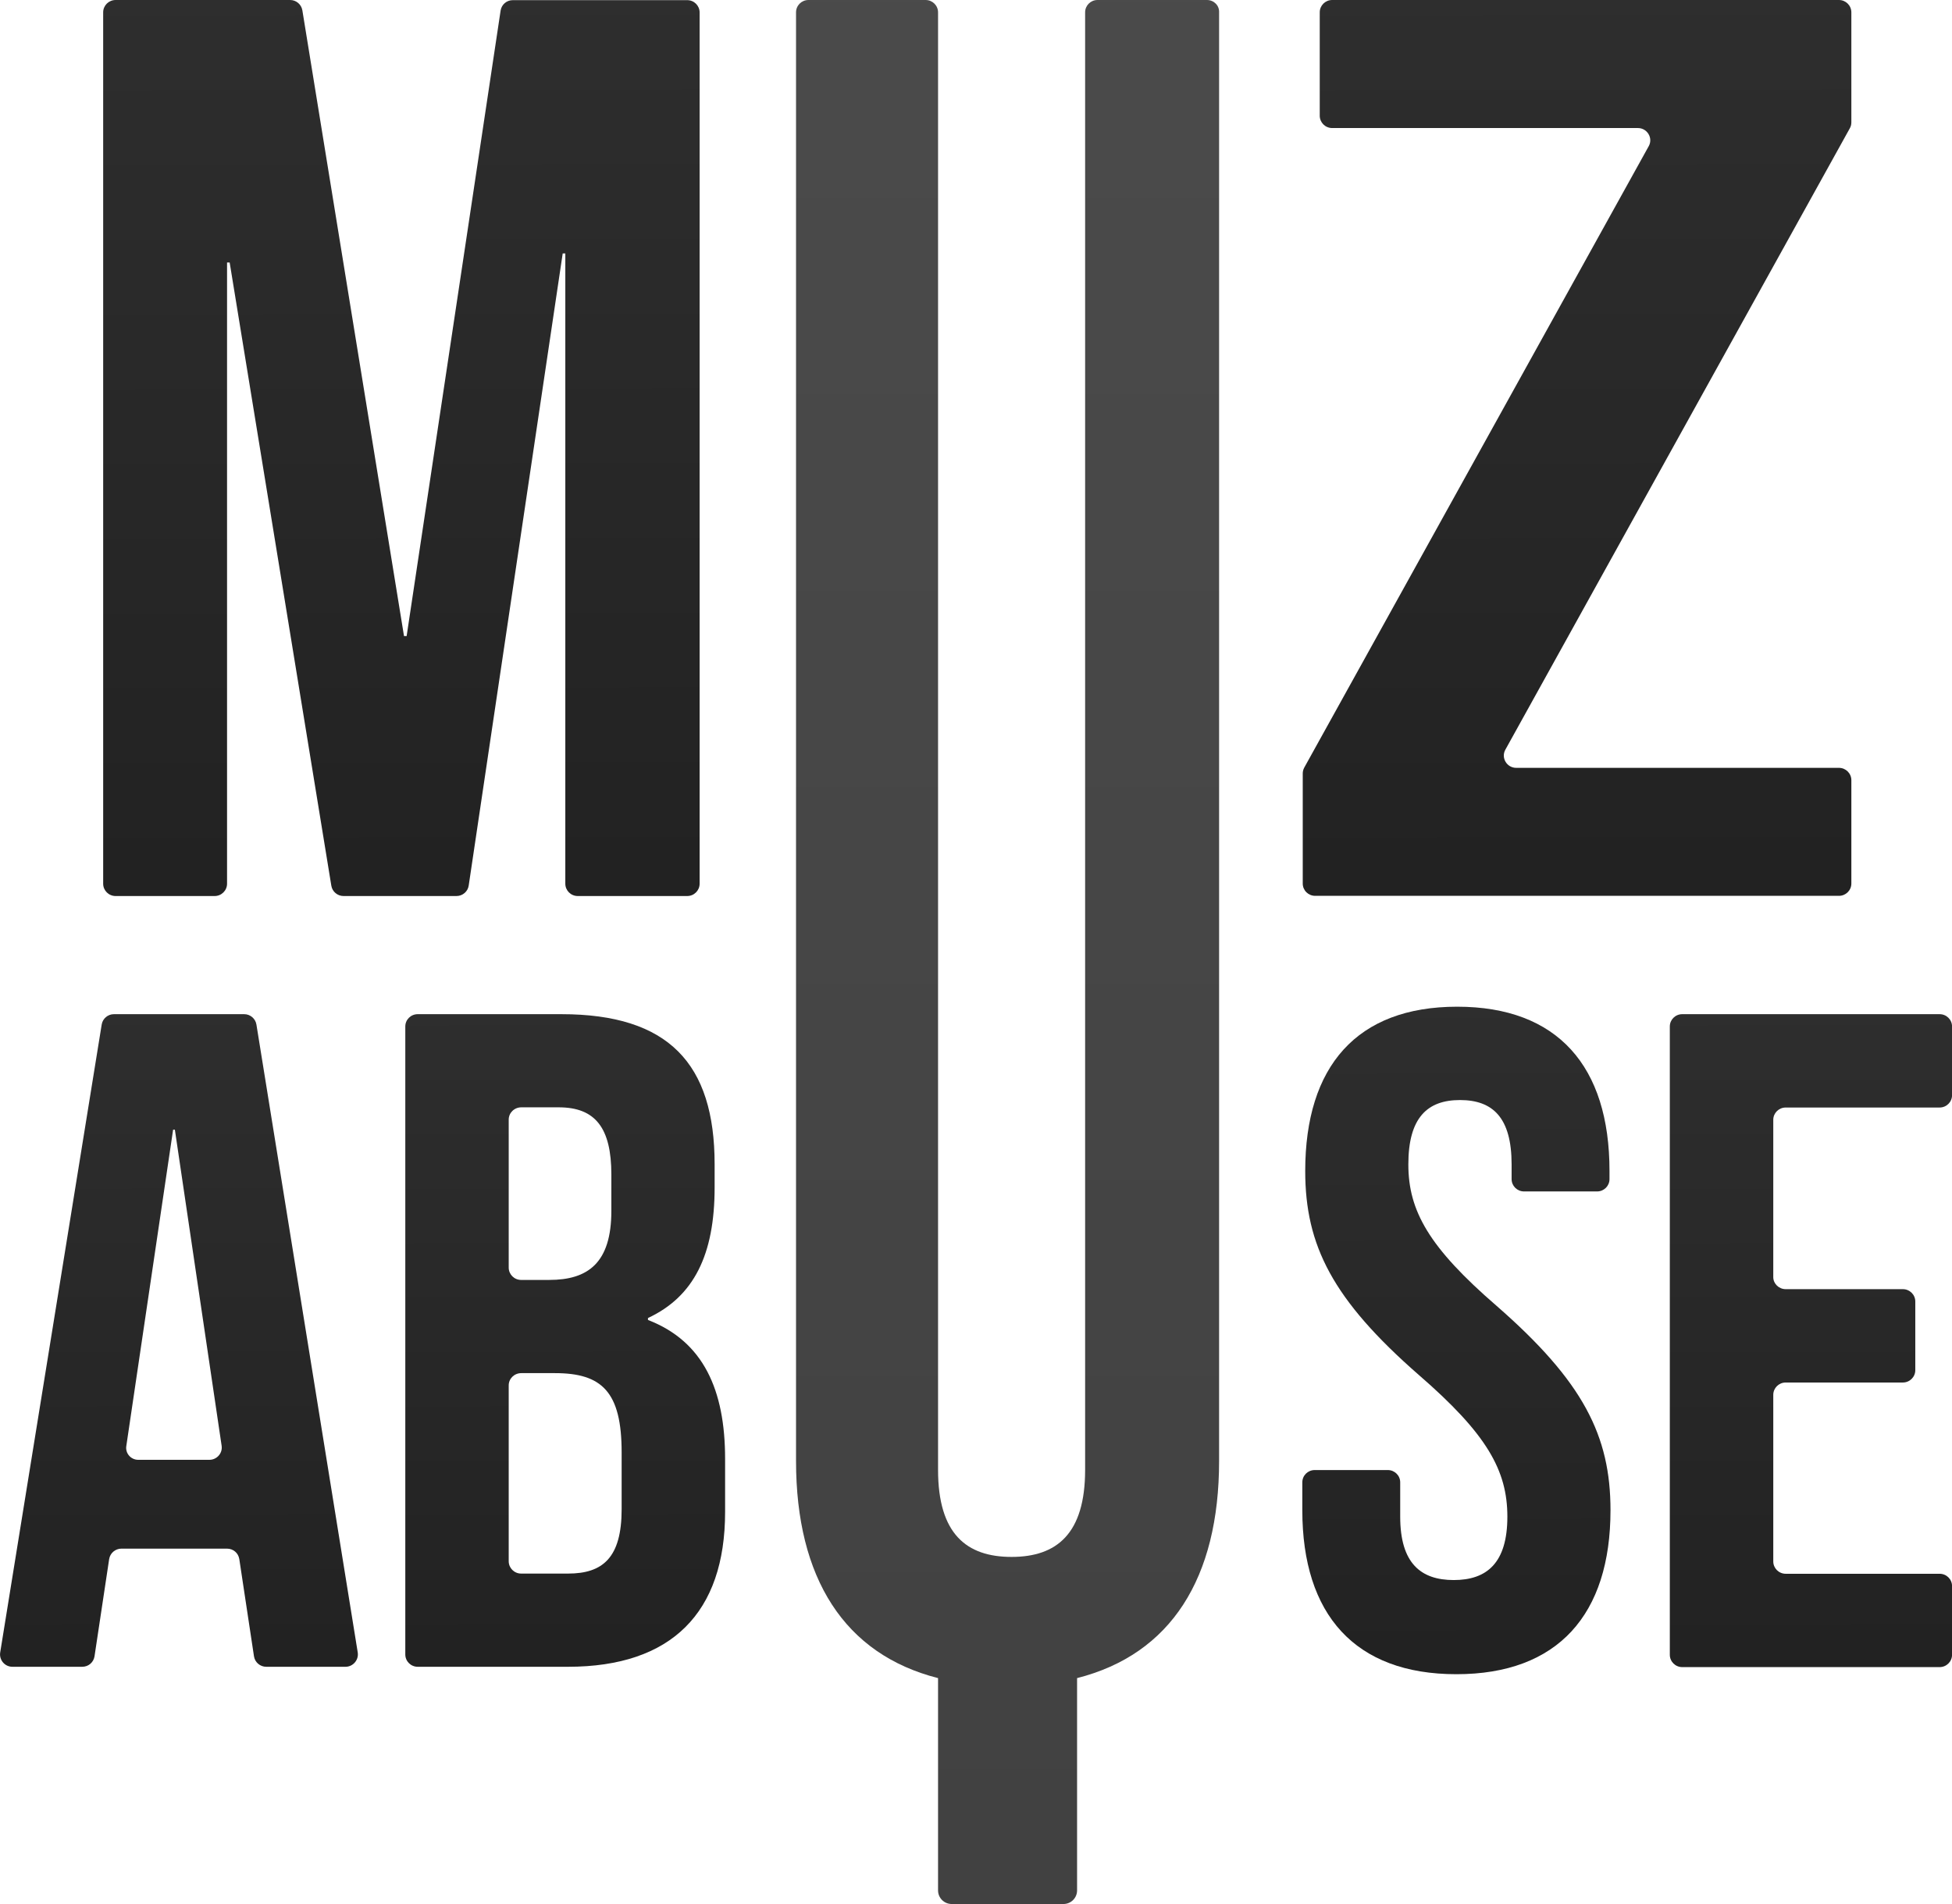 <?xml version="1.0" encoding="UTF-8"?> <svg xmlns="http://www.w3.org/2000/svg" width="41" height="40" viewBox="0 0 41 40" fill="none"><g clip-path="url(#clip0_7_20595)"><path d="M7.257 35.016H5.592C5.465 35.016 5.355 34.924 5.335 34.798L5.026 32.752C5.005 32.626 4.899 32.534 4.768 32.534H2.551C2.424 32.534 2.314 32.626 2.293 32.752L1.985 34.798C1.964 34.924 1.858 35.016 1.727 35.016H0.261C0.1 35.016 -0.02 34.873 0.004 34.716L2.136 21.524C2.156 21.398 2.266 21.306 2.393 21.306H5.129C5.256 21.306 5.365 21.398 5.386 21.524L7.514 34.716C7.538 34.873 7.415 35.016 7.257 35.016ZM2.904 30.668H4.398C4.555 30.668 4.679 30.529 4.655 30.372L3.673 23.733H3.636L2.654 30.372C2.626 30.529 2.747 30.668 2.904 30.668Z" fill="url(#paint0_linear_7_20595)" fill-opacity="0.9"></path><path d="M15.01 24.458V24.948C15.01 26.358 14.574 27.24 13.61 27.689V27.73C14.773 28.179 15.23 29.197 15.23 30.648V31.764C15.23 33.879 14.104 35.016 11.931 35.016H8.774C8.629 35.016 8.513 34.9 8.513 34.757V21.564C8.513 21.421 8.629 21.306 8.774 21.306H11.791C14.042 21.306 15.01 22.344 15.01 24.458ZM10.685 23.522V26.63C10.685 26.773 10.802 26.889 10.946 26.889H11.537C12.347 26.889 12.841 26.535 12.841 25.439V24.676C12.841 23.696 12.505 23.263 11.736 23.263H10.95C10.802 23.263 10.685 23.379 10.685 23.522ZM10.685 29.105V32.799C10.685 32.942 10.802 33.058 10.946 33.058H11.931C12.662 33.058 13.057 32.724 13.057 31.706V30.512C13.057 29.238 12.642 28.847 11.657 28.847H10.95C10.802 28.847 10.685 28.962 10.685 29.105Z" fill="url(#paint1_linear_7_20595)" fill-opacity="0.9"></path><path d="M30.607 21.149C32.718 21.149 33.806 22.402 33.806 24.598V24.771C33.806 24.915 33.69 25.03 33.546 25.03H32.011C31.867 25.03 31.75 24.915 31.75 24.771V24.462C31.75 23.481 31.356 23.11 30.666 23.11C29.976 23.11 29.581 23.485 29.581 24.462C29.581 25.439 30.014 26.205 31.438 27.437C33.254 29.024 33.827 30.161 33.827 31.727C33.827 33.919 32.722 35.172 30.59 35.172C28.459 35.172 27.354 33.919 27.354 31.727V31.141C27.354 30.998 27.47 30.883 27.614 30.883H29.149C29.293 30.883 29.41 30.998 29.41 31.141V31.863C29.41 32.844 29.845 33.194 30.535 33.194C31.225 33.194 31.661 32.84 31.661 31.863C31.661 30.886 31.225 30.12 29.804 28.888C27.988 27.301 27.415 26.164 27.415 24.601C27.415 22.402 28.497 21.149 30.607 21.149Z" fill="url(#paint2_linear_7_20595)" fill-opacity="0.9"></path><path d="M37.507 27.083H39.968C40.112 27.083 40.229 27.199 40.229 27.342V28.785C40.229 28.928 40.112 29.044 39.968 29.044H37.507C37.363 29.044 37.246 29.16 37.246 29.303V32.803C37.246 32.946 37.363 33.062 37.507 33.062H40.74C40.884 33.062 41.001 33.177 41.001 33.32V34.764C41.001 34.907 40.884 35.023 40.74 35.023H35.334C35.19 35.023 35.073 34.907 35.073 34.764V21.564C35.073 21.421 35.19 21.306 35.334 21.306H40.74C40.884 21.306 41.001 21.421 41.001 21.564V23.008C41.001 23.151 40.884 23.267 40.74 23.267H37.507C37.363 23.267 37.246 23.382 37.246 23.525V26.831C37.246 26.967 37.363 27.083 37.507 27.083Z" fill="url(#paint3_linear_7_20595)" fill-opacity="0.9"></path><path d="M8.486 13.363H8.541L10.515 0.221C10.535 0.095 10.642 0.003 10.772 0.003H14.434C14.579 0.003 14.695 0.119 14.695 0.262V18.565C14.695 18.708 14.579 18.824 14.434 18.824H12.135C11.991 18.824 11.874 18.708 11.874 18.565V5.325H11.819L9.845 18.602C9.828 18.728 9.718 18.824 9.588 18.824H7.216C7.089 18.824 6.979 18.732 6.959 18.606L4.824 5.515H4.769V18.565C4.769 18.708 4.652 18.824 4.508 18.824H2.428C2.284 18.824 2.167 18.708 2.167 18.565V0.259C2.167 0.116 2.284 0 2.428 0H6.094C6.221 0 6.33 0.092 6.351 0.218L8.486 13.363Z" fill="url(#paint4_linear_7_20595)" fill-opacity="0.9"></path><path d="M38.886 0.259V2.57C38.886 2.615 38.876 2.656 38.855 2.693L31.619 15.749C31.523 15.92 31.65 16.131 31.846 16.131H38.625C38.769 16.131 38.886 16.247 38.886 16.39V18.562C38.886 18.705 38.769 18.82 38.625 18.82H27.624C27.48 18.82 27.363 18.705 27.363 18.562V16.25C27.363 16.206 27.374 16.165 27.394 16.127L34.63 3.071C34.726 2.901 34.599 2.69 34.403 2.69H27.981C27.837 2.69 27.72 2.574 27.72 2.431V0.259C27.72 0.116 27.837 0 27.981 0H38.625C38.769 0 38.886 0.116 38.886 0.259Z" fill="url(#paint5_linear_7_20595)" fill-opacity="0.9"></path><path d="M25.352 0H23.052C22.908 0 22.792 0.116 22.792 0.259V30.879C22.792 32.224 22.194 32.708 21.247 32.708C20.3 32.708 19.703 32.224 19.703 30.879V0.259C19.703 0.116 19.586 0 19.442 0H16.981C16.836 0 16.72 0.116 16.72 0.259V30.692C16.72 33.154 17.736 34.754 19.703 35.254V39.714C19.703 39.874 19.833 40 19.991 40H22.335C22.497 40 22.623 39.871 22.623 39.714V35.254C24.594 34.754 25.606 33.154 25.606 30.692V0.259C25.613 0.116 25.496 0 25.352 0Z" fill="url(#paint6_linear_7_20595)" fill-opacity="0.75"></path></g><defs><linearGradient id="paint0_linear_7_20595" x1="3.759" y1="21.306" x2="3.802" y2="44.982" gradientUnits="userSpaceOnUse"><stop stop-color="#171717"></stop><stop offset="1"></stop></linearGradient><linearGradient id="paint1_linear_7_20595" x1="11.871" y1="21.306" x2="11.919" y2="44.982" gradientUnits="userSpaceOnUse"><stop stop-color="#171717"></stop><stop offset="1"></stop></linearGradient><linearGradient id="paint2_linear_7_20595" x1="30.59" y1="21.149" x2="30.642" y2="45.366" gradientUnits="userSpaceOnUse"><stop stop-color="#171717"></stop><stop offset="1"></stop></linearGradient><linearGradient id="paint3_linear_7_20595" x1="38.037" y1="21.306" x2="38.091" y2="44.994" gradientUnits="userSpaceOnUse"><stop stop-color="#171717"></stop><stop offset="1"></stop></linearGradient><linearGradient id="paint4_linear_7_20595" x1="8.431" y1="-9.59583e-10" x2="8.479" y2="32.507" gradientUnits="userSpaceOnUse"><stop stop-color="#171717"></stop><stop offset="1"></stop></linearGradient><linearGradient id="paint5_linear_7_20595" x1="33.125" y1="-9.5941e-10" x2="33.177" y2="32.501" gradientUnits="userSpaceOnUse"><stop stop-color="#171717"></stop><stop offset="1"></stop></linearGradient><linearGradient id="paint6_linear_7_20595" x1="21.14" y1="44.38" x2="21.14" y2="-26.628" gradientUnits="userSpaceOnUse"><stop></stop><stop offset="1" stop-opacity="0.91"></stop></linearGradient><clipPath id="clip0_7_20595"><rect width="41" height="40" fill="white" transform="translate(0.001)"></rect></clipPath></defs></svg> 